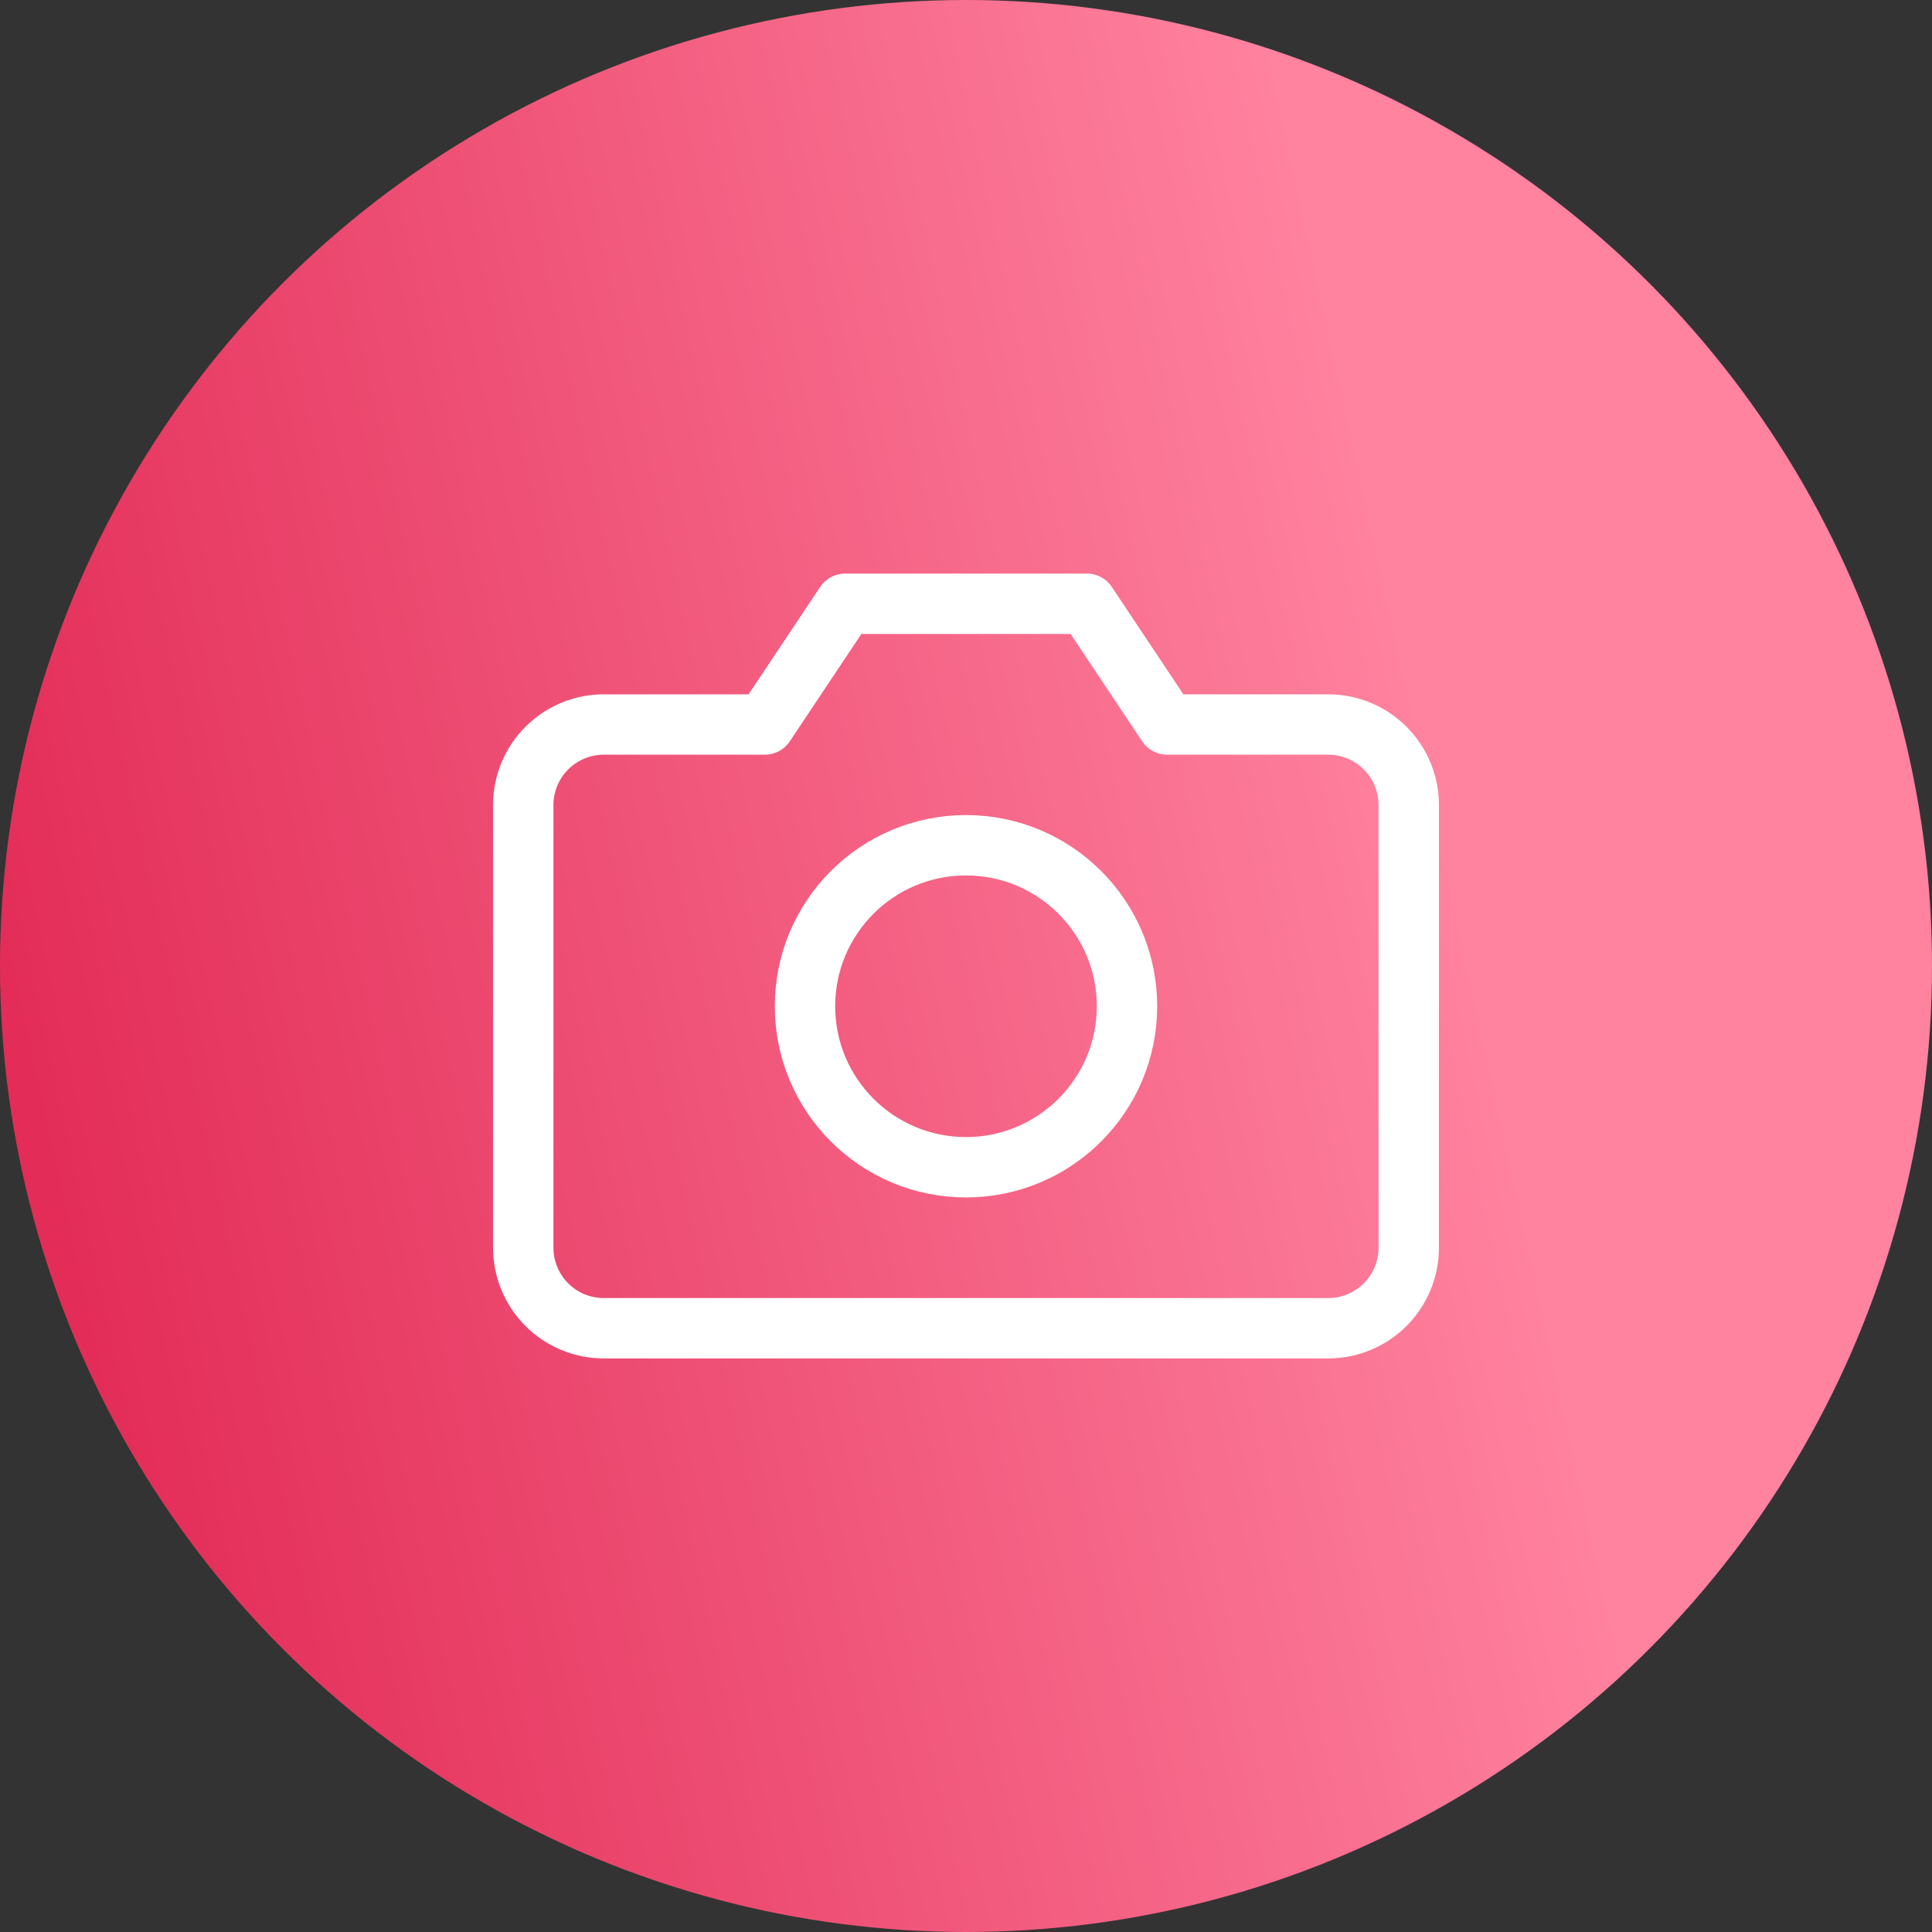 <svg width="48" height="48" viewBox="0 0 48 48" fill="none" xmlns="http://www.w3.org/2000/svg">
<rect x="0" y="0" width="48" height="48" fill="#333333" stroke="none"/>
<circle cx="24" cy="24" r="24" fill="url(#paint0_linear_305_1918)"/>
<path d="M35 31C35 31.53 34.789 32.039 34.414 32.414C34.039 32.789 33.53 33 33 33H15C14.47 33 13.961 32.789 13.586 32.414C13.211 32.039 13 31.53 13 31V20C13 19.47 13.211 18.961 13.586 18.586C13.961 18.211 14.47 18 15 18H19L21 15H27L29 18H33C33.53 18 34.039 18.211 34.414 18.586C34.789 18.961 35 19.47 35 20V31Z" stroke="white" stroke-width="1.5" stroke-linecap="round" stroke-linejoin="round"/>
<path d="M24 29C26.209 29 28 27.209 28 25C28 22.791 26.209 21 24 21C21.791 21 20 22.791 20 25C20 27.209 21.791 29 24 29Z" stroke="white" stroke-width="1.5" stroke-linecap="round" stroke-linejoin="round"/>
<defs>
<linearGradient id="paint0_linear_305_1918" x1="3.803" y1="52.727" x2="41.133" y2="44.589" gradientUnits="userSpaceOnUse">
<stop stop-color="#E12753"/>
<stop offset="1" stop-color="#FF829F"/>
</linearGradient>
</defs>
</svg>
